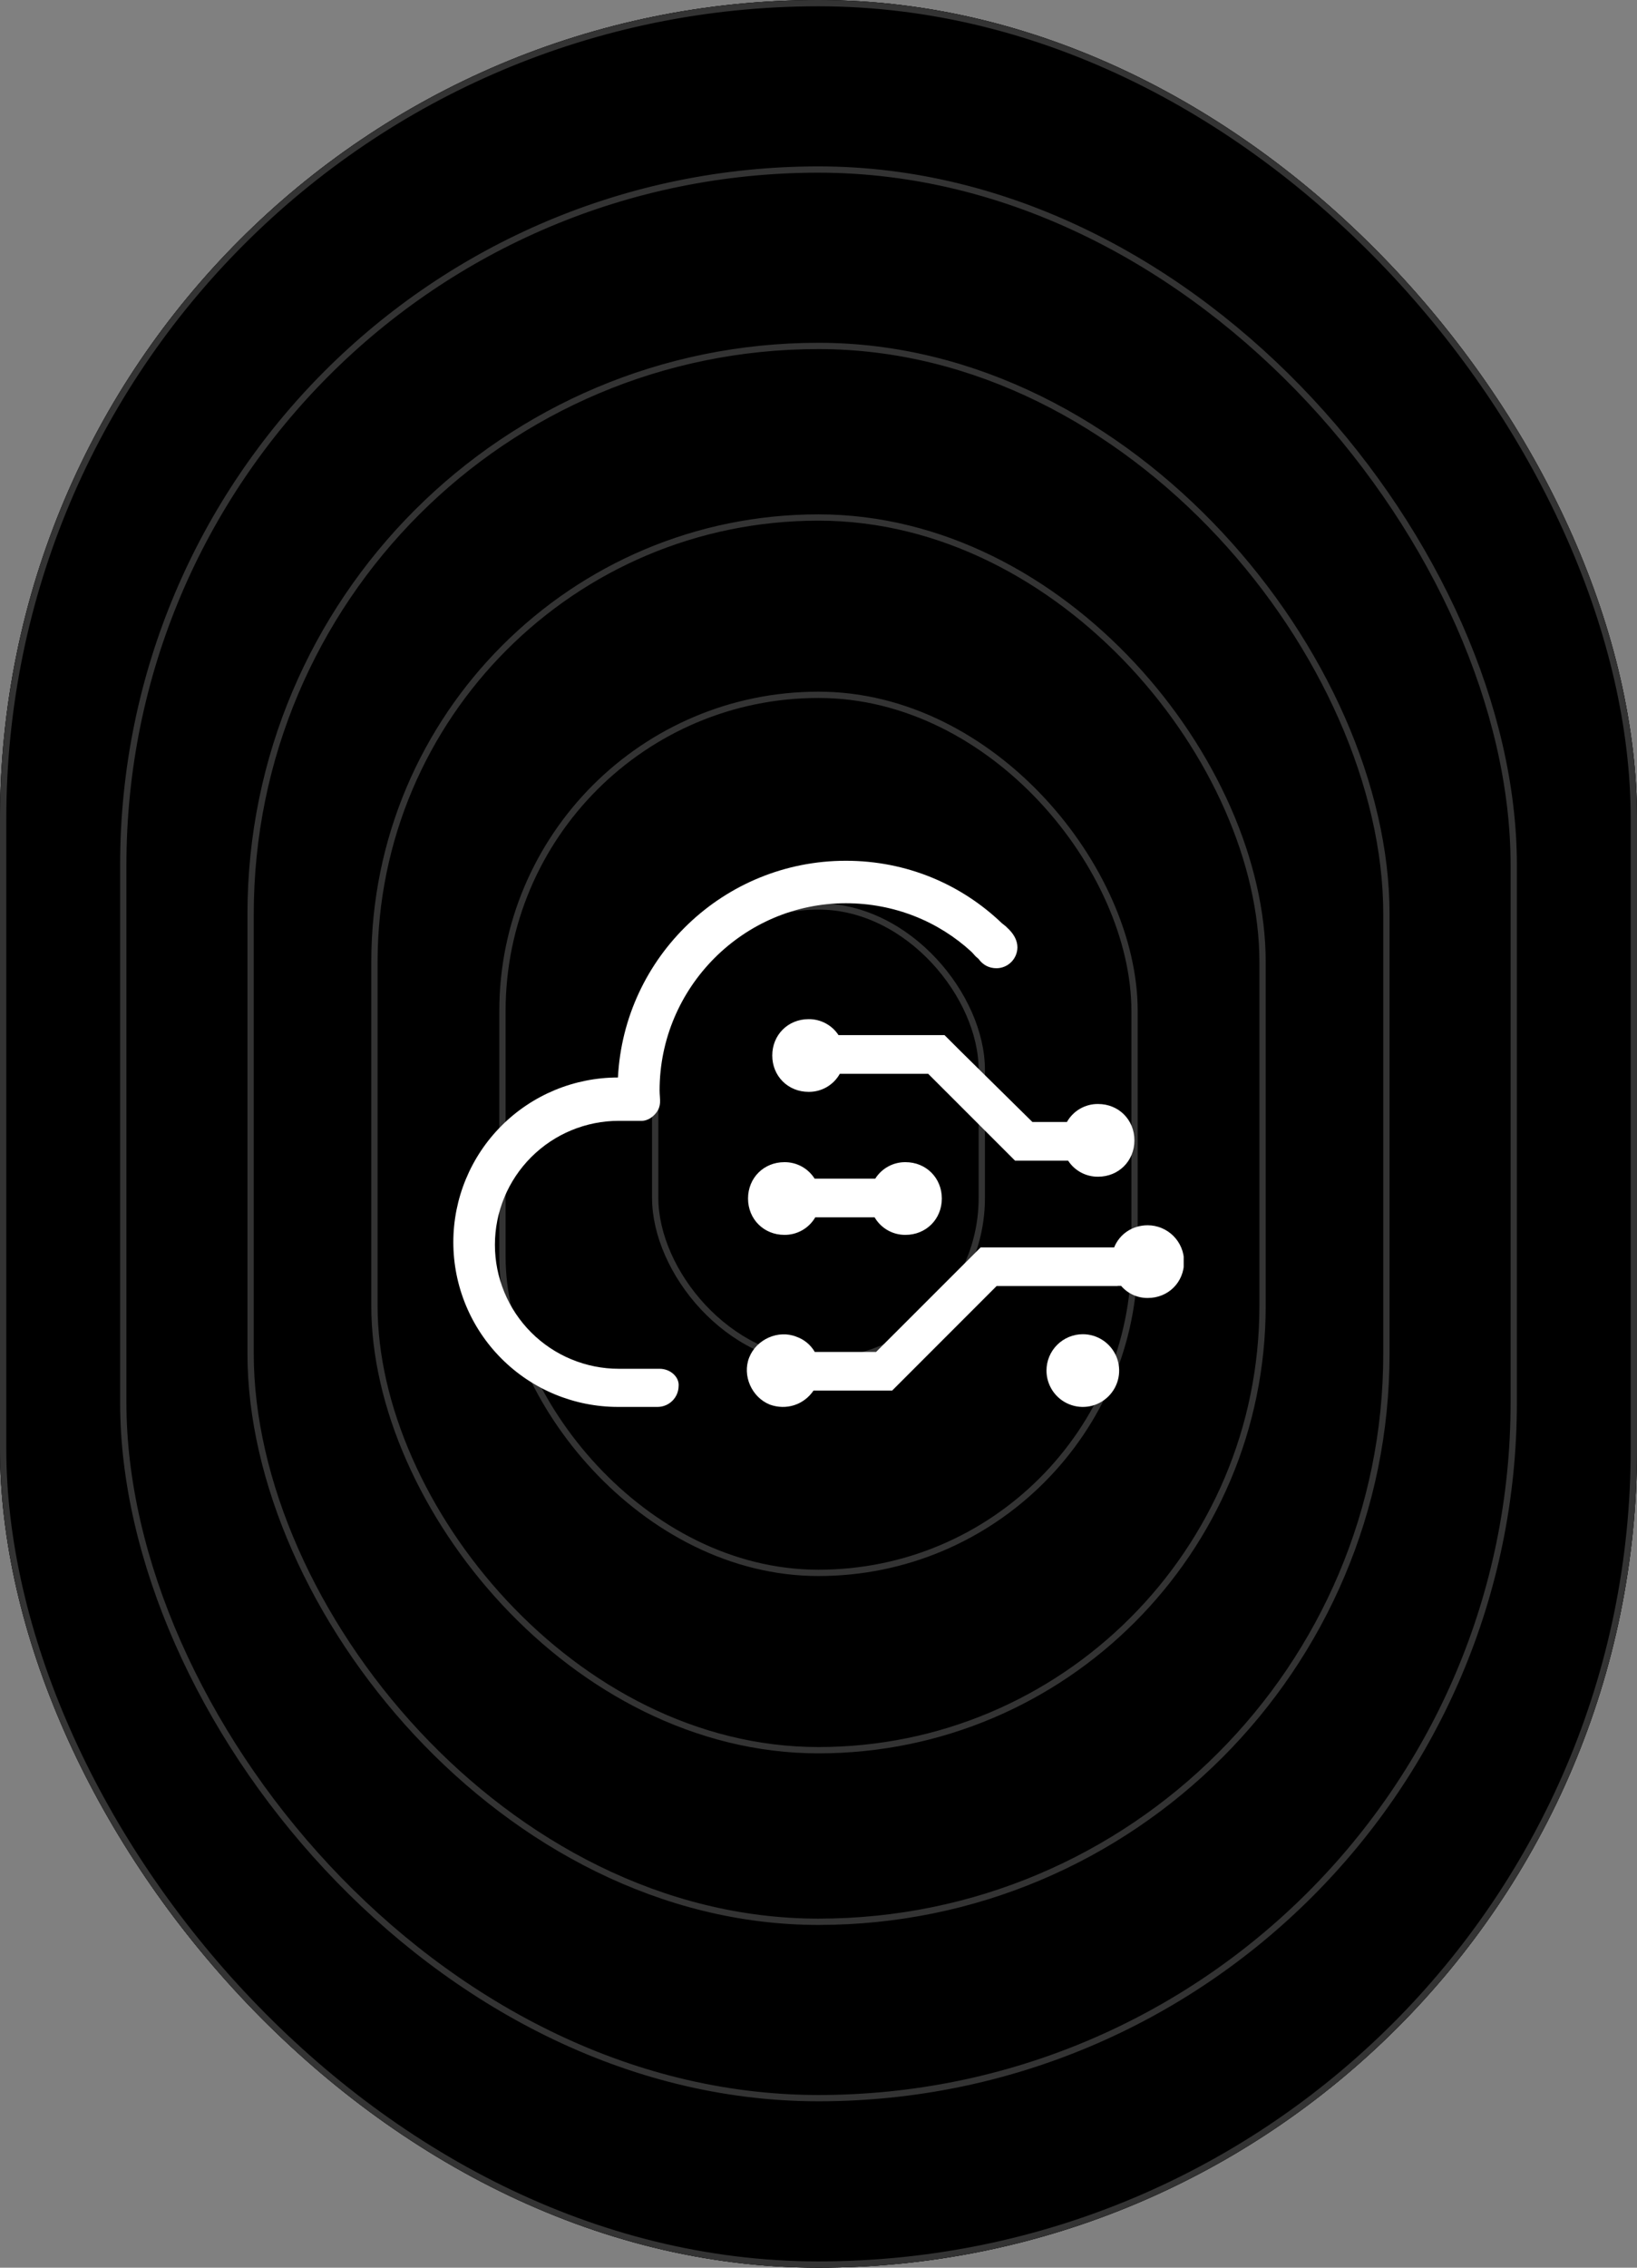 <svg width="130" height="180" viewBox="0 0 130 180" fill="none" xmlns="http://www.w3.org/2000/svg">
<rect x="0" y="0" width="130" height="180" fill="#808080" stroke="none"/>
<g clip-path="url(#clip0_217_449)">
<rect width="130" height="180" rx="65" fill="black"/>
<g clip-path="url(#clip1_217_449)">
<rect width="130" height="180" fill="black"/>
<rect x="9.789" y="13.457" width="110.422" height="153.085" rx="55.211" stroke="#333333" stroke-width="0.5"/>
<rect x="0.25" y="0.25" width="129.5" height="179.5" rx="64.75" stroke="#333333" stroke-width="0.5"/>
<rect x="19.901" y="27.459" width="90.199" height="125.084" rx="45.1" stroke="#333333" stroke-width="0.5"/>
<rect x="29.736" y="41.078" width="70.527" height="97.846" rx="35.264" stroke="#333333" stroke-width="0.5"/>
<rect x="39.901" y="55.152" width="50.197" height="69.696" rx="25.099" stroke="#333333" stroke-width="0.5"/>
<rect x="52.032" y="71.949" width="25.935" height="36.102" rx="12.967" stroke="#333333" stroke-width="0.5"/>
</g>
<g clip-path="url(#clip2_217_449)">
<path d="M52.377 108.648H49.143C46.533 108.648 44.031 107.611 42.185 105.766C40.34 103.92 39.303 101.417 39.303 98.808C39.303 96.198 40.34 93.695 42.185 91.85C44.031 90.004 46.533 88.967 49.143 88.967H50.864C50.933 88.967 51.483 89.036 52.036 88.417C52.589 87.798 52.38 87.245 52.38 86.559C52.38 78.37 59.054 71.695 67.174 71.695C71.026 71.696 74.535 73.143 77.15 75.553C77.425 75.828 77.356 75.828 77.7 76.103C78.044 76.582 78.523 76.855 79.145 76.855C79.582 76.849 79.998 76.673 80.307 76.365C80.615 76.056 80.791 75.64 80.797 75.204C80.797 74.653 80.521 74.171 80.109 73.758C79.833 73.483 79.902 73.552 79.558 73.277C76.324 70.182 71.989 68.324 67.172 68.324C57.469 68.324 49.556 75.962 49.074 85.527C45.607 85.527 42.281 86.904 39.829 89.356C37.377 91.808 36 95.134 36 98.601C36 102.069 37.377 105.394 39.829 107.846C42.281 110.298 45.607 111.675 49.074 111.675H52.24C52.676 111.669 53.093 111.494 53.401 111.185C53.709 110.877 53.885 110.46 53.891 110.024C53.96 109.336 53.272 108.648 52.377 108.648ZM83.105 108.791C83.105 109.361 83.275 109.919 83.592 110.394C83.909 110.868 84.359 111.238 84.887 111.456C85.414 111.675 85.994 111.732 86.554 111.621C87.114 111.509 87.628 111.234 88.031 110.831C88.435 110.427 88.71 109.913 88.821 109.353C88.932 108.794 88.875 108.214 88.657 107.686C88.438 107.159 88.068 106.708 87.594 106.391C87.119 106.074 86.561 105.905 85.991 105.905C85.226 105.905 84.492 106.209 83.951 106.75C83.409 107.291 83.105 108.025 83.105 108.791Z" fill="white"/>
<path d="M64.213 86.667C64.717 86.673 65.213 86.543 65.649 86.291C66.085 86.039 66.445 85.674 66.692 85.235H73.711L80.594 92.114L80.606 92.126H84.821C85.078 92.522 85.432 92.847 85.848 93.07C86.265 93.293 86.731 93.407 87.203 93.402C88.838 93.402 90.088 92.152 90.088 90.516C90.088 88.881 88.838 87.631 87.203 87.631C86.7 87.625 86.206 87.755 85.77 88.006C85.335 88.257 84.975 88.621 84.728 89.058H81.986L76.352 83.504L75.007 82.163H66.59C66.332 81.769 65.979 81.447 65.563 81.226C65.148 81.004 64.684 80.891 64.213 80.896C62.578 80.896 61.328 82.146 61.328 83.781C61.328 85.416 62.578 86.667 64.213 86.667ZM91.147 97.257C89.916 97.257 88.904 97.964 88.477 99.015H77.876L69.575 107.311H64.704C64.379 106.749 63.864 106.322 63.252 106.106C61.809 105.529 60.078 106.301 59.501 107.741C58.923 109.181 59.696 110.915 61.136 111.492C62.432 111.955 63.817 111.527 64.605 110.379H70.839V110.376L70.845 110.381L79.145 102.08H88.757V102.066H89.03C89.291 102.371 89.616 102.615 89.982 102.781C90.347 102.947 90.745 103.032 91.147 103.028C92.782 103.028 94.032 101.778 94.032 100.143C94.03 99.378 93.725 98.645 93.185 98.104C92.644 97.564 91.911 97.259 91.147 97.257ZM62.29 98.019C62.785 98.024 63.273 97.898 63.705 97.653C64.135 97.409 64.494 97.054 64.743 96.626H69.455C69.704 97.054 70.063 97.409 70.494 97.653C70.925 97.898 71.413 98.024 71.909 98.019C73.544 98.019 74.794 96.769 74.794 95.133C74.794 93.498 73.544 92.248 71.909 92.248C71.429 92.243 70.957 92.361 70.536 92.59C70.115 92.82 69.76 93.153 69.504 93.558H64.694C64.438 93.153 64.083 92.82 63.663 92.59C63.242 92.361 62.769 92.243 62.29 92.248C60.655 92.248 59.404 93.498 59.404 95.133C59.404 96.769 60.655 98.019 62.29 98.019Z" fill="white"/>
</g>
</g>
<defs>
<clipPath id="clip0_217_449">
<rect width="130" height="180" rx="65" fill="white"/>
</clipPath>
<clipPath id="clip1_217_449">
<rect width="130" height="180" fill="white"/>
</clipPath>
<clipPath id="clip2_217_449">
<rect width="58" height="58" fill="white" transform="translate(36 61)"/>
</clipPath>
</defs>
</svg>

